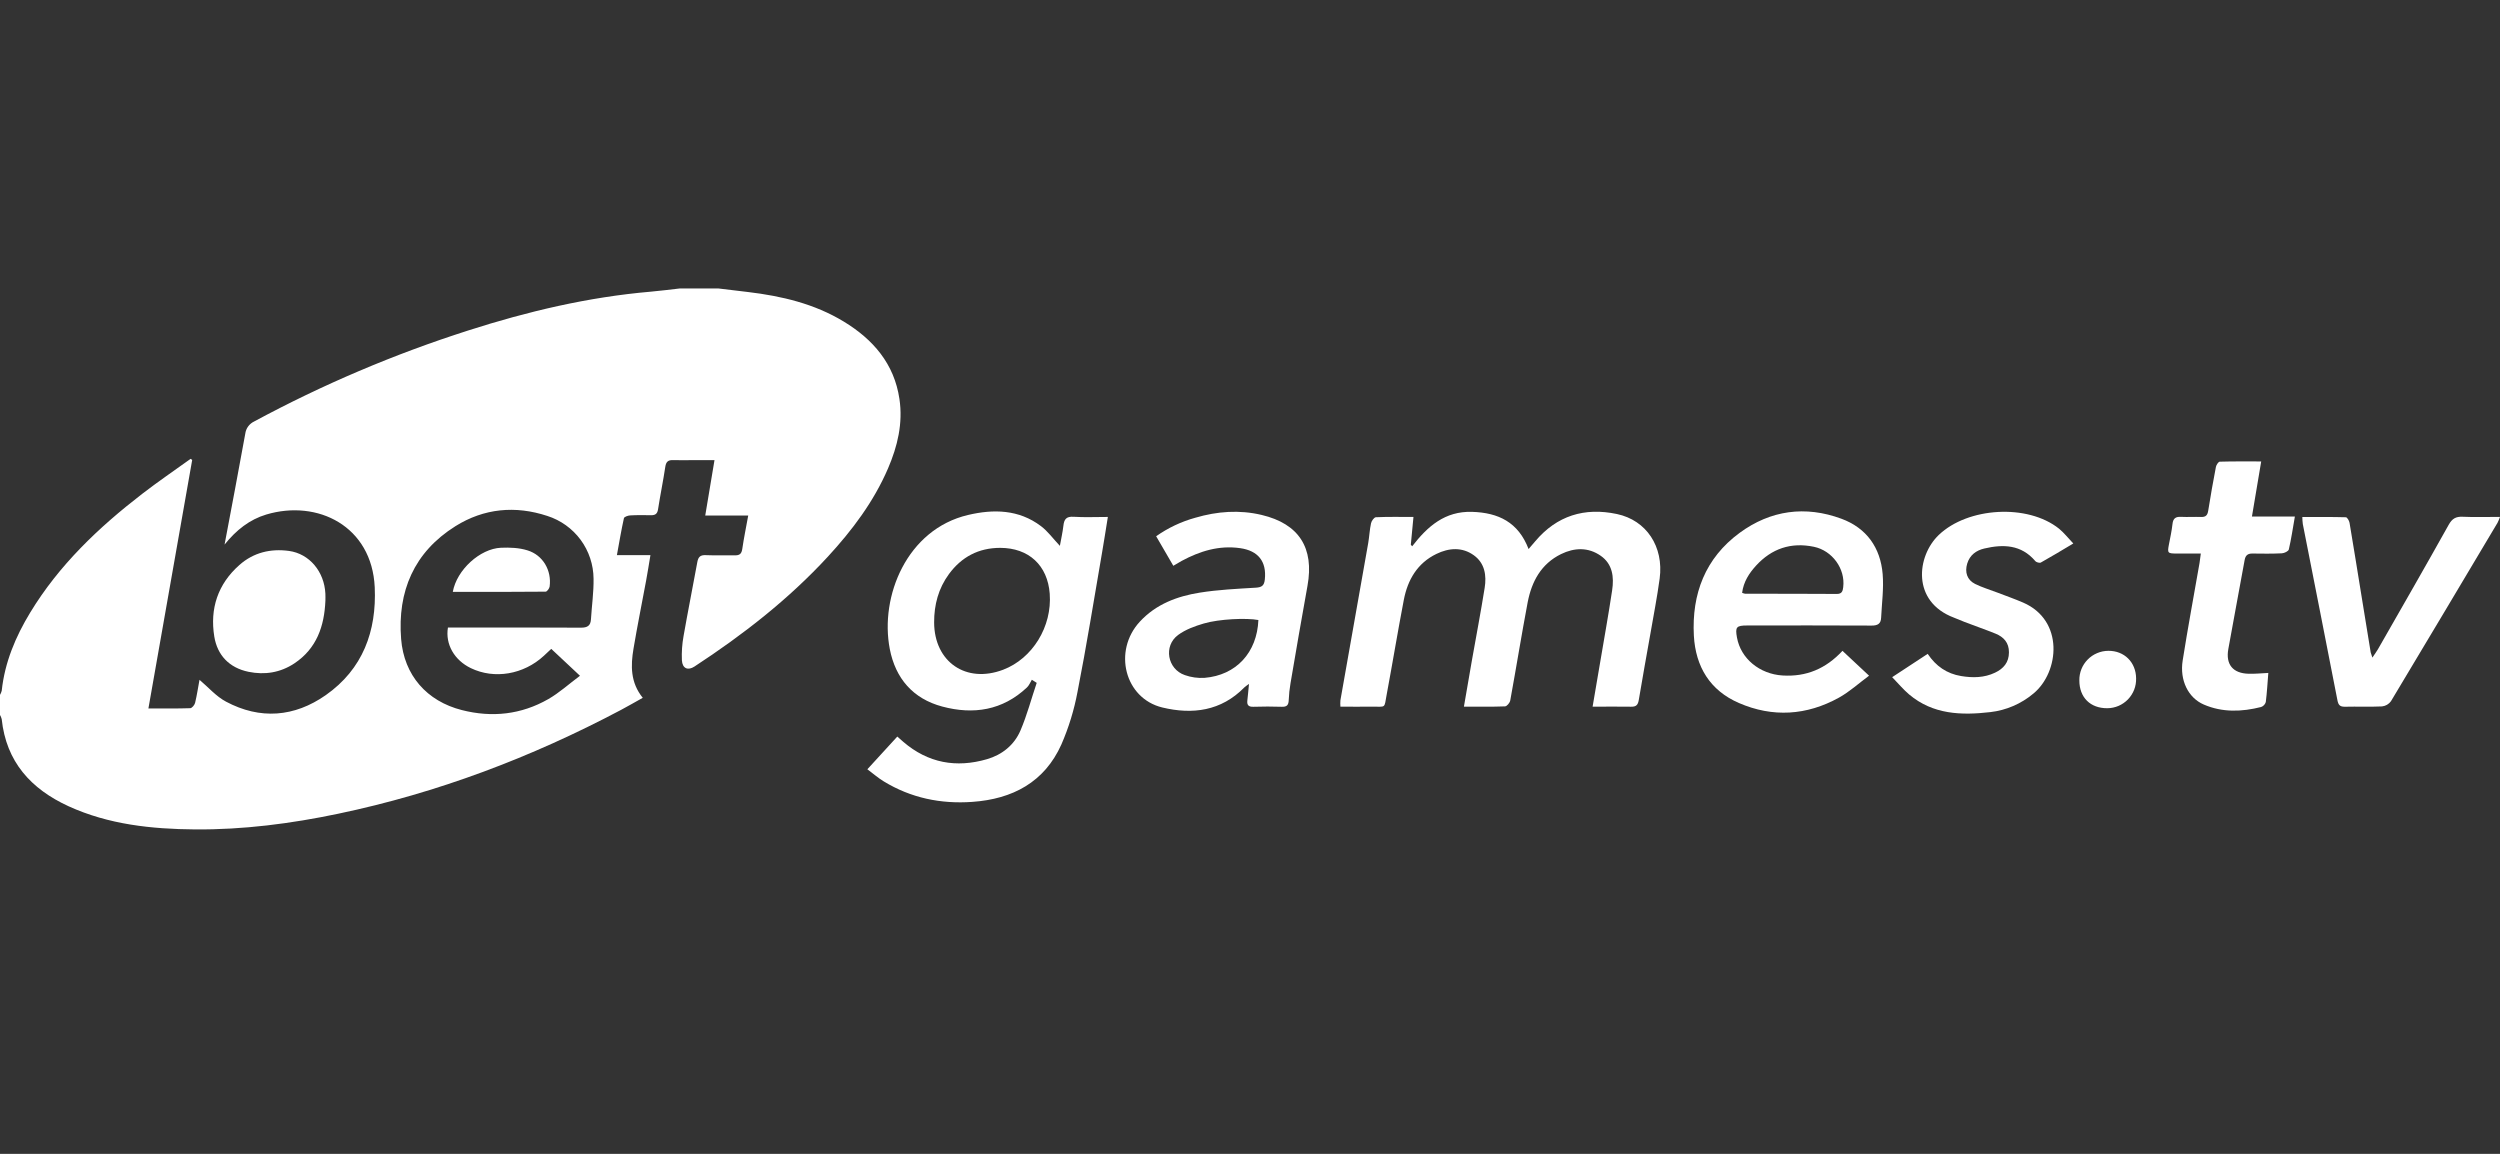 <svg width="104" height="48" viewBox="0 0 104 48" fill="none" xmlns="http://www.w3.org/2000/svg">
<rect x="0" y="0" width="104" height="48" fill="#333333" stroke="none"/>
<path d="M29.885 12L31.118 12.148C32.521 12.316 33.882 12.636 35.103 13.379C36.324 14.121 37.2 15.134 37.416 16.594C37.568 17.605 37.339 18.565 36.94 19.491C36.345 20.871 35.455 22.054 34.444 23.152C32.804 24.933 30.909 26.407 28.888 27.729C28.615 27.907 28.387 27.809 28.367 27.468C28.352 27.128 28.376 26.788 28.437 26.454C28.617 25.427 28.823 24.399 29.01 23.375C29.047 23.179 29.127 23.085 29.348 23.094C29.754 23.112 30.162 23.094 30.569 23.102C30.768 23.107 30.85 23.038 30.879 22.834C30.943 22.394 31.033 21.957 31.126 21.446H29.338C29.47 20.651 29.59 19.93 29.723 19.141H28.876C28.587 19.141 28.298 19.151 28.009 19.141C27.797 19.131 27.708 19.205 27.676 19.421C27.588 20.011 27.466 20.595 27.375 21.185C27.346 21.378 27.257 21.436 27.079 21.433C26.791 21.428 26.501 21.424 26.212 21.441C26.121 21.446 25.966 21.501 25.955 21.558C25.846 22.052 25.762 22.551 25.663 23.094H27.058C26.993 23.48 26.941 23.82 26.878 24.157C26.704 25.1 26.512 26.04 26.354 26.983C26.235 27.69 26.222 28.392 26.739 29.029C26.418 29.207 26.126 29.378 25.827 29.536C22.104 31.507 18.199 32.987 14.066 33.852C12.103 34.263 10.119 34.52 8.113 34.504C6.31 34.489 4.523 34.303 2.852 33.54C1.285 32.821 0.257 31.688 0.071 29.916C0.055 29.855 0.032 29.796 0 29.742L0 28.907C0.032 28.853 0.056 28.795 0.072 28.735C0.197 27.554 0.647 26.487 1.255 25.485C2.453 23.51 4.098 21.945 5.913 20.546C6.57 20.039 7.257 19.571 7.93 19.087L7.995 19.135C7.391 22.564 6.786 25.994 6.174 29.471C6.804 29.471 7.359 29.48 7.912 29.461C7.985 29.461 8.095 29.327 8.116 29.239C8.196 28.905 8.245 28.564 8.299 28.28C8.668 28.591 8.991 28.97 9.401 29.188C10.824 29.947 12.249 29.83 13.551 28.918C15.093 27.837 15.671 26.258 15.589 24.432C15.472 21.886 13.211 20.767 11.078 21.404C10.383 21.613 9.831 22.047 9.342 22.654C9.639 21.074 9.93 19.559 10.203 18.042C10.217 17.933 10.258 17.829 10.322 17.741C10.387 17.652 10.473 17.581 10.572 17.534C13.416 16 16.396 14.733 19.474 13.749C21.951 12.954 24.474 12.357 27.077 12.133C27.479 12.098 27.878 12.045 28.279 12H29.885ZM18.634 26.106H19.031C20.743 26.106 22.456 26.101 24.169 26.111C24.435 26.111 24.568 26.033 24.584 25.762C24.618 25.199 24.701 24.637 24.692 24.075C24.688 23.493 24.5 22.926 24.155 22.457C23.809 21.988 23.324 21.64 22.769 21.463C21.438 21.024 20.134 21.146 18.946 21.889C17.222 22.97 16.529 24.602 16.687 26.585C16.808 28.093 17.755 29.168 19.212 29.539C20.465 29.86 21.682 29.728 22.811 29.082C23.265 28.821 23.661 28.46 24.127 28.112L22.932 26.993C22.81 27.108 22.718 27.195 22.625 27.281C21.78 28.062 20.565 28.267 19.588 27.795C18.905 27.467 18.517 26.803 18.634 26.106Z" fill="white"/>
<path d="M42.924 28.278C42.86 28.386 42.81 28.515 42.72 28.599C41.706 29.553 40.495 29.74 39.2 29.393C37.979 29.068 37.252 28.222 37.015 26.999C36.592 24.804 37.731 22.02 40.27 21.423C41.328 21.173 42.384 21.191 43.303 21.886C43.586 22.099 43.801 22.399 44.091 22.708C44.143 22.415 44.206 22.145 44.237 21.873C44.267 21.601 44.357 21.479 44.66 21.498C45.115 21.527 45.573 21.505 46.087 21.505C46.001 22.035 45.928 22.515 45.845 22.992C45.511 24.922 45.203 26.857 44.825 28.779C44.685 29.532 44.459 30.267 44.154 30.969C43.45 32.541 42.12 33.24 40.452 33.358C39.141 33.453 37.895 33.196 36.763 32.505C36.538 32.369 36.337 32.192 36.082 32.002L37.328 30.641C37.423 30.725 37.5 30.794 37.579 30.862C38.607 31.744 39.78 31.954 41.058 31.582C41.689 31.399 42.196 30.99 42.453 30.385C42.726 29.746 42.903 29.068 43.127 28.407L42.924 28.278ZM41.61 22.791C40.71 22.791 39.999 23.169 39.475 23.883C39.04 24.477 38.857 25.157 38.86 25.894C38.866 27.538 40.19 28.447 41.733 27.86C42.954 27.393 43.77 26.066 43.669 24.7C43.581 23.519 42.8 22.794 41.61 22.791Z" fill="white"/>
<path d="M66.252 29.398C66.364 28.741 66.466 28.146 66.567 27.55C66.735 26.553 66.915 25.559 67.065 24.556C67.148 24.009 67.087 23.465 66.588 23.119C66.069 22.758 65.495 22.779 64.94 23.05C64.11 23.458 63.719 24.19 63.552 25.052C63.295 26.412 63.075 27.779 62.826 29.141C62.809 29.236 62.688 29.382 62.61 29.385C62.057 29.407 61.503 29.396 60.899 29.396C61.013 28.739 61.117 28.123 61.225 27.508C61.405 26.491 61.599 25.476 61.762 24.456C61.845 23.942 61.77 23.429 61.312 23.1C60.824 22.748 60.273 22.791 59.755 23.043C58.96 23.428 58.559 24.122 58.399 24.954C58.148 26.261 57.932 27.575 57.688 28.883C57.575 29.497 57.669 29.389 57.077 29.397C56.651 29.403 56.224 29.397 55.761 29.397C55.754 29.309 55.754 29.22 55.761 29.132C56.147 26.951 56.532 24.77 56.918 22.59C56.965 22.317 56.976 22.037 57.035 21.768C57.055 21.67 57.163 21.52 57.237 21.517C57.737 21.495 58.239 21.505 58.8 21.505C58.761 21.917 58.726 22.29 58.69 22.661L58.747 22.725C59.385 21.898 60.107 21.259 61.237 21.293C62.335 21.327 63.162 21.723 63.589 22.84C63.703 22.711 63.782 22.615 63.865 22.518C64.765 21.45 65.916 21.098 67.263 21.383C68.493 21.643 69.219 22.742 69.042 24.067C68.938 24.837 68.789 25.6 68.656 26.366C68.497 27.279 68.326 28.189 68.176 29.103C68.143 29.31 68.08 29.405 67.855 29.399C67.348 29.39 66.835 29.398 66.252 29.398Z" fill="white"/>
<path d="M76.647 27.075L77.753 28.109C77.319 28.43 76.94 28.778 76.502 29.021C75.159 29.765 73.746 29.856 72.337 29.244C71.135 28.723 70.537 27.734 70.465 26.448C70.371 24.706 70.938 23.217 72.371 22.165C73.657 21.222 75.103 21.026 76.602 21.579C77.65 21.965 78.229 22.785 78.319 23.885C78.368 24.484 78.284 25.094 78.255 25.698C78.244 25.951 78.109 26.026 77.857 26.024C76.133 26.014 74.409 26.019 72.686 26.02C72.231 26.02 72.179 26.084 72.258 26.522C72.416 27.401 73.206 28.041 74.151 28.1C75.142 28.162 75.954 27.819 76.647 27.075ZM72.47 24.661C72.511 24.678 72.554 24.691 72.598 24.7C73.871 24.7 75.144 24.7 76.416 24.708C76.629 24.708 76.659 24.582 76.678 24.424C76.77 23.659 76.222 22.905 75.457 22.746C74.504 22.548 73.701 22.822 73.052 23.53C72.766 23.845 72.531 24.199 72.472 24.661H72.47Z" fill="white"/>
<path d="M51.958 28.451C51.891 28.496 51.827 28.544 51.765 28.596C50.801 29.58 49.608 29.734 48.351 29.431C46.787 29.051 46.291 27.082 47.415 25.863C48.086 25.135 48.967 24.804 49.908 24.654C50.675 24.531 51.458 24.495 52.236 24.448C52.493 24.433 52.59 24.361 52.617 24.105C52.696 23.357 52.339 22.909 51.589 22.803C50.708 22.679 49.918 22.926 49.159 23.333C49.056 23.389 48.957 23.45 48.81 23.537L48.096 22.308C48.591 21.959 49.143 21.698 49.728 21.537C50.636 21.271 51.558 21.201 52.483 21.421C54.038 21.79 54.676 22.792 54.392 24.366C54.149 25.717 53.914 27.07 53.685 28.424C53.645 28.655 53.621 28.889 53.611 29.124C53.604 29.322 53.541 29.41 53.326 29.402C52.93 29.388 52.534 29.39 52.138 29.402C51.935 29.408 51.867 29.327 51.89 29.137C51.913 28.948 51.929 28.738 51.958 28.451ZM52.349 25.793C51.864 25.7 50.717 25.748 50.076 25.938C49.704 26.047 49.316 26.189 49.009 26.415C48.39 26.872 48.564 27.838 49.291 28.085C49.552 28.177 49.83 28.216 50.107 28.199C51.424 28.09 52.292 27.15 52.349 25.793Z" fill="white"/>
<path d="M86.249 22.609C85.763 22.898 85.336 23.159 84.9 23.401C84.847 23.431 84.707 23.392 84.665 23.337C84.082 22.654 83.335 22.634 82.548 22.818C82.213 22.896 81.944 23.088 81.836 23.445C81.728 23.802 81.829 24.123 82.161 24.29C82.456 24.437 82.776 24.53 83.085 24.649C83.444 24.787 83.807 24.914 84.159 25.066C85.874 25.805 85.671 27.956 84.596 28.847C84.086 29.278 83.46 29.548 82.796 29.624C81.591 29.764 80.412 29.725 79.421 28.89C79.18 28.686 78.975 28.44 78.714 28.17L80.192 27.2C80.534 27.714 80.992 28.026 81.58 28.123C82.061 28.204 82.544 28.198 82.994 27.983C83.347 27.816 83.572 27.555 83.572 27.139C83.575 26.739 83.358 26.5 83.015 26.36C82.591 26.188 82.156 26.039 81.73 25.875C81.58 25.818 81.434 25.751 81.284 25.694C79.513 25.027 79.735 23.132 80.653 22.254C81.862 21.098 84.347 20.948 85.654 21.992C85.864 22.163 86.033 22.383 86.249 22.609Z" fill="white"/>
<path d="M98.691 27.356C98.792 27.204 98.865 27.108 98.925 27.004C99.91 25.28 100.9 23.561 101.868 21.827C102.01 21.575 102.164 21.484 102.446 21.497C102.947 21.52 103.45 21.503 104 21.503C103.971 21.587 103.936 21.669 103.897 21.748C102.424 24.225 100.945 26.7 99.463 29.172C99.419 29.231 99.364 29.282 99.3 29.319C99.236 29.356 99.165 29.379 99.091 29.387C98.577 29.411 98.063 29.387 97.549 29.4C97.35 29.403 97.277 29.336 97.238 29.136C96.764 26.689 96.277 24.246 95.797 21.801C95.784 21.703 95.778 21.606 95.777 21.508C96.397 21.508 96.993 21.501 97.588 21.518C97.642 21.518 97.726 21.662 97.741 21.748C97.913 22.767 98.075 23.787 98.241 24.806C98.367 25.585 98.494 26.362 98.621 27.14C98.636 27.189 98.654 27.236 98.691 27.356Z" fill="white"/>
<path d="M94.362 27.994C94.329 28.404 94.307 28.806 94.257 29.205C94.243 29.252 94.219 29.295 94.185 29.331C94.152 29.367 94.11 29.394 94.064 29.411C93.26 29.614 92.452 29.645 91.675 29.308C91.028 29.027 90.67 28.299 90.799 27.479C91.013 26.122 91.265 24.771 91.501 23.418C91.519 23.315 91.529 23.211 91.554 23.027C91.198 23.027 90.873 23.027 90.549 23.027C90.171 23.027 90.159 23.006 90.228 22.647C90.282 22.364 90.345 22.082 90.376 21.797C90.401 21.563 90.509 21.489 90.733 21.501C91.011 21.515 91.29 21.496 91.569 21.506C91.761 21.513 91.832 21.43 91.861 21.25C91.958 20.639 92.065 20.031 92.182 19.424C92.198 19.341 92.285 19.207 92.343 19.206C92.907 19.189 93.471 19.196 94.066 19.196C93.938 19.966 93.809 20.701 93.681 21.487H95.467C95.38 21.983 95.316 22.424 95.215 22.857C95.197 22.932 95.028 23.013 94.924 23.018C94.519 23.038 94.111 23.033 93.703 23.027C93.51 23.024 93.413 23.101 93.378 23.292C93.154 24.529 92.92 25.764 92.698 27.001C92.583 27.643 92.891 28.012 93.542 28.028C93.795 28.036 94.05 28.01 94.362 27.994Z" fill="white"/>
<path d="M87.664 29.462C86.957 29.466 86.5 29.013 86.501 28.306C86.498 28.146 86.527 27.987 86.586 27.838C86.645 27.689 86.734 27.553 86.846 27.439C86.957 27.324 87.091 27.233 87.239 27.171C87.386 27.108 87.545 27.075 87.705 27.074C88.37 27.068 88.857 27.55 88.862 28.221C88.866 28.382 88.839 28.542 88.781 28.692C88.723 28.841 88.635 28.978 88.524 29.094C88.412 29.209 88.279 29.301 88.131 29.365C87.983 29.428 87.825 29.461 87.664 29.462Z" fill="white"/>
<path d="M13.537 24.984C13.493 26.045 13.178 26.976 12.244 27.598C11.662 27.983 11.015 28.086 10.338 27.947C9.538 27.781 9.041 27.26 8.914 26.478C8.727 25.322 9.06 24.298 9.958 23.505C10.546 22.984 11.255 22.814 12.024 22.919C12.871 23.036 13.492 23.779 13.536 24.697C13.541 24.792 13.537 24.889 13.537 24.984Z" fill="white"/>
<path d="M18.836 24.623C19 23.707 19.968 22.824 20.842 22.786C21.208 22.771 21.597 22.786 21.943 22.895C22.59 23.093 22.954 23.733 22.865 24.4C22.854 24.48 22.757 24.613 22.698 24.613C21.42 24.626 20.141 24.623 18.836 24.623Z" fill="white"/>
</svg>
